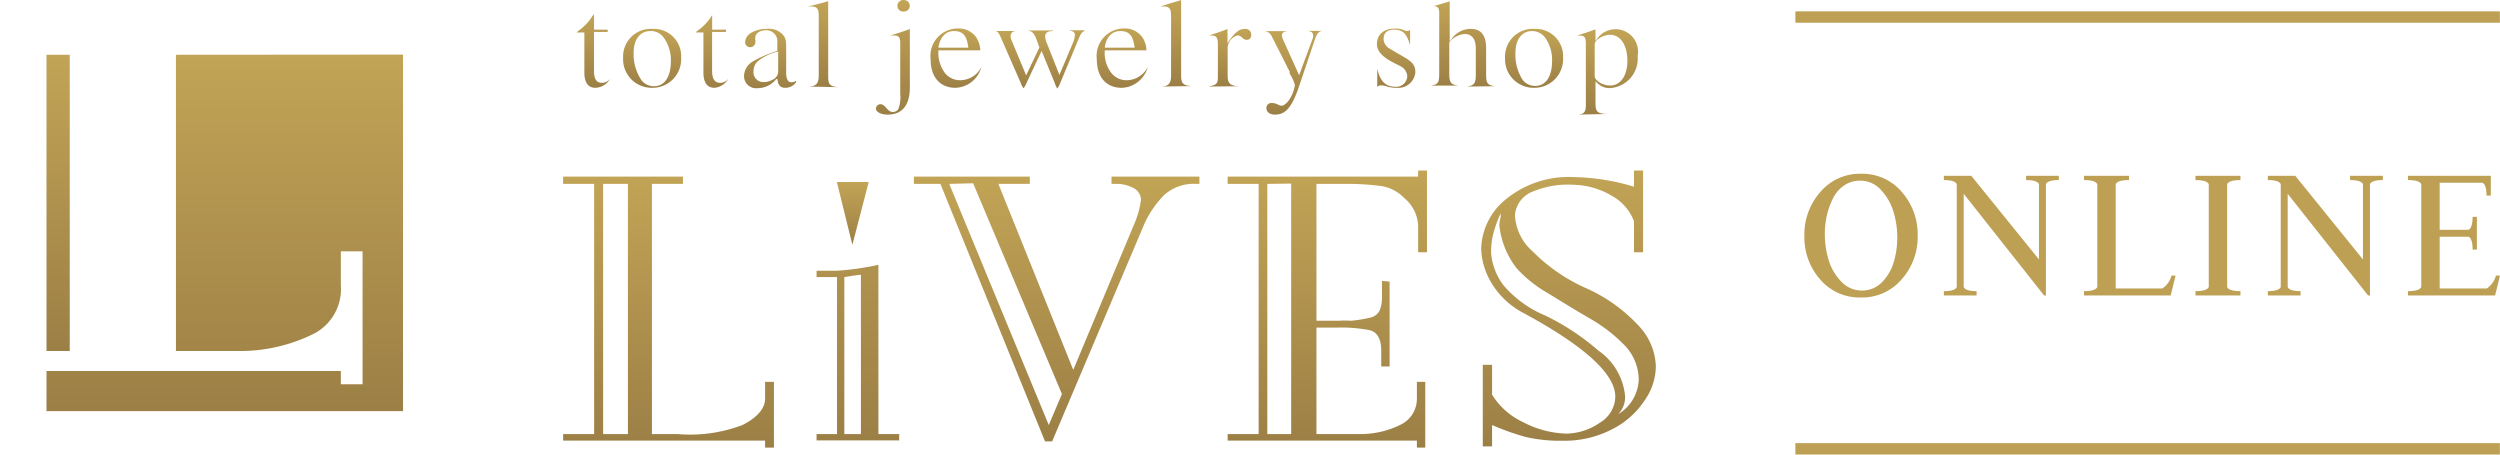 <svg xmlns="http://www.w3.org/2000/svg" xmlns:xlink="http://www.w3.org/1999/xlink" width="220.01" height="40" viewBox="0 0 220.01 40"><defs><clipPath id="a"><rect width="146" height="40" transform="translate(40 100)" fill="#fff" stroke="#707070" stroke-width="1"/></clipPath><linearGradient id="b" x1="0.509" x2="0.509" y2="1" gradientUnits="objectBoundingBox"><stop offset="0" stop-color="#c2a456"/><stop offset="1" stop-color="#9c7f45"/></linearGradient><linearGradient id="c" x1="0.503" y1="0.001" x2="0.503" xlink:href="#b"/><linearGradient id="d" x1="0.521" y1="0" x2="0.521" xlink:href="#b"/><linearGradient id="e" x1="0.497" y1="0.002" x2="0.497" y2="0.991" xlink:href="#b"/><linearGradient id="f" x1="0.497" y1="-0.011" x2="0.497" y2="0.993" xlink:href="#b"/><linearGradient id="g" x1="0.502" y1="0" x2="0.502" xlink:href="#b"/><linearGradient id="h" x1="0.514" y1="0.008" x2="0.514" xlink:href="#b"/><linearGradient id="i" x1="0.491" y1="-0.003" x2="0.491" y2="0.992" xlink:href="#b"/><linearGradient id="j" x1="0.513" y1="0.008" x2="0.513" xlink:href="#b"/><linearGradient id="k" x1="0.49" y1="0.002" x2="0.49" xlink:href="#b"/><linearGradient id="l" x1="0.502" y1="0.001" x2="0.502" xlink:href="#b"/><linearGradient id="m" x1="0.521" y1="-0.009" x2="0.521" xlink:href="#b"/><linearGradient id="n" x1="0.492" y1="0.009" x2="0.492" y2="0.999" xlink:href="#b"/><linearGradient id="o" x1="0.493" y1="-0.015" x2="0.493" xlink:href="#b"/><linearGradient id="p" x1="0.5" y1="0.001" x2="0.5" xlink:href="#b"/><linearGradient id="q" x1="0.496" y1="-0.004" x2="0.496" xlink:href="#b"/><linearGradient id="r" x1="0.502" y1="0" x2="0.502" xlink:href="#b"/><linearGradient id="s" x1="0.501" y1="-0.001" x2="0.501" xlink:href="#b"/><linearGradient id="t" x1="0.499" y1="0" x2="0.499" y2="0.997" xlink:href="#b"/><linearGradient id="u" x1="0.498" y1="-0.001" x2="0.498" xlink:href="#b"/><linearGradient id="v" x1="0.502" y1="-0.001" x2="0.502" xlink:href="#b"/><linearGradient id="w" x1="0.498" y1="0" x2="0.498" xlink:href="#b"/><linearGradient id="x" x1="0.5" y1="0" x2="0.5" xlink:href="#b"/><linearGradient id="z" x1="0.5" y1="0" x2="0.5" xlink:href="#b"/></defs><g transform="translate(-40 -40)"><g transform="translate(-4 2)"><path d="M2.592-5.4a7.743,7.743,0,0,0,.333,2.277,4.674,4.674,0,0,0,1.1,1.89,2.439,2.439,0,0,0,1.827.8,2.391,2.391,0,0,0,1.791-.756A4.221,4.221,0,0,0,8.667-2.961a7.636,7.636,0,0,0,.3-2.151,7.67,7.67,0,0,0-.342-2.277A4.748,4.748,0,0,0,7.515-9.3a2.42,2.42,0,0,0-1.809-.8,2.444,2.444,0,0,0-1.431.432A2.961,2.961,0,0,0,3.3-8.523a6.773,6.773,0,0,0-.531,1.5A7.287,7.287,0,0,0,2.592-5.4Zm-1.8.144A5.645,5.645,0,0,1,2.2-9.108a4.551,4.551,0,0,1,3.582-1.6,4.551,4.551,0,0,1,3.582,1.6,5.645,5.645,0,0,1,1.4,3.852A5.591,5.591,0,0,1,9.351-1.413,4.57,4.57,0,0,1,5.778.18,4.566,4.566,0,0,1,2.187-1.4,5.624,5.624,0,0,1,.792-5.256ZM13.068,0V-.378q.972,0,1.134-.36V-9.792q-.162-.36-1.134-.36v-.378H15.48l5.958,7.362V-9.792q-.162-.36-1.134-.36v-.378h2.88v.378q-.972,0-1.134.36V0h-.162L14.814-8.946V-.738q.162.36,1.134.36V0ZM25.4,0V-.378q1,0,1.17-.36V-9.792q-.167-.36-1.17-.36v-.378h3.96v.378q-1,0-1.17.36v9.18h4.1a1.926,1.926,0,0,0,.81-1.134h.36L33.03,0Zm9.81,0V-.378q1,0,1.17-.36V-9.792q-.167-.36-1.17-.36v-.378h3.96v.378q-1,0-1.17.36V-.738q.167.36,1.17.36V0ZM41.58,0V-.378q.972,0,1.134-.36V-9.792q-.162-.36-1.134-.36v-.378h2.412L49.95-3.168V-9.792q-.162-.36-1.134-.36v-.378H51.7v.378q-.972,0-1.134.36V0H50.4L43.326-8.946V-.738q.162.36,1.134.36V0ZM53.91,0V-.378q1,0,1.17-.36V-9.792q-.167-.36-1.17-.36v-.378H61.2v1.746h-.378q0-.972-.368-1.134H56.7v4.14h2.536q.362-.162.362-1.134h.378v2.88H59.6q0-.972-.362-1.134H56.7V-.612h4.14a1.926,1.926,0,0,0,.81-1.134h.36L61.578,0Z" transform="translate(202 64)" fill="#bda054"/><rect width="62" height="1" transform="translate(202 39)" fill="#bda054"/><rect width="62" height="1" transform="translate(202 77)" fill="#bda054"/></g><g transform="translate(0 -60)" clip-path="url(#a)"><g transform="translate(40.273 100.005)"><path d="M52.122,7.721c-.641,0-.969-.464-.969-1.364V2.851h-.682l.164-.15a4.392,4.392,0,0,0,1.187-1.228.491.491,0,0,1,.1-.136l.082-.1V2.605h1.2v.2H52V6.193c0,.532.082,1.091.7,1.091a.9.9,0,0,0,.723-.368h0A1.541,1.541,0,0,1,52.122,7.721Z" fill="url(#b)"/><path d="M57.074,7.721A2.51,2.51,0,0,1,54.564,5.1,2.442,2.442,0,0,1,57.17,2.537a2.4,2.4,0,0,1,2.5,2.524,2.524,2.524,0,0,1-2.592,2.66Zm-.123-4.993c-.887,0-1.46.737-1.46,1.882a4.092,4.092,0,0,0,.641,2.374,1.364,1.364,0,0,0,1.146.6c.928,0,1.487-.818,1.487-2.2a3.356,3.356,0,0,0-.614-2.06A1.364,1.364,0,0,0,56.951,2.728Z" fill="url(#c)"/><path d="M62.6,7.721c-.641,0-.969-.464-.969-1.364V2.851h-.682l.164-.15A4.392,4.392,0,0,0,62.3,1.473a.491.491,0,0,1,.1-.136.246.246,0,0,0,0-.1V2.605h1.214v.2H62.394V6.193c0,.532.1,1.091.709,1.091a.9.9,0,0,0,.723-.368h0A1.541,1.541,0,0,1,62.6,7.721Z" fill="url(#d)"/><path d="M68.833,7.721c-.437,0-.641-.232-.682-.764h-.109a2.142,2.142,0,0,1-1.664.8,1.064,1.064,0,0,1-1.173-1.1,1.528,1.528,0,0,1,.8-1.269,10.285,10.285,0,0,1,2.128-.914h0V3.751A.969.969,0,0,0,67.127,2.66c-.518,0-.928.273-.928.627a.791.791,0,0,0,0,.232,1.009,1.009,0,0,1,0,.246.464.464,0,0,1-.477.382A.437.437,0,0,1,65.3,3.71a1.037,1.037,0,0,1,.559-.846,2.728,2.728,0,0,1,1.364-.327,1.637,1.637,0,0,1,1.364.477c.273.3.327.5.327,1.214V6.4c0,.723.273.832.45.832a.682.682,0,0,0,.423-.136V7.23a1.146,1.146,0,0,1-.955.491Zm-.8-3.151a4.515,4.515,0,0,0-1.555.764,1.146,1.146,0,0,0-.437.928.859.859,0,0,0,.9.955,1.446,1.446,0,0,0,.737-.191.8.8,0,0,0,.532-.778V4.529Z" fill="url(#e)"/><path d="M70.851,7.612h0c.709,0,.928-.286.928-.941V1.364c0-.5-.109-.8-.587-.8h-.368C71.561.4,72.011.273,72.611.1V6.78c0,.655.164.832.9.887h0Z" fill="url(#f)"/><path d="M77.849,10.081c-.6,0-1.037-.232-1.037-.546a.4.4,0,0,1,.409-.368c.164,0,.314.109.518.341s.327.341.559.341a.6.6,0,0,0,.477-.232,2.919,2.919,0,0,0,.177-1.364V3.888c0-.368,0-.764-.464-.764a1.951,1.951,0,0,0-.45,0h0c.668-.191,1.119-.341,1.76-.573V7.68C79.8,9.262,79.118,10.081,77.849,10.081Zm1.364-9.071A.5.5,0,0,1,78.7.5a.518.518,0,0,1,.587-.5.5.5,0,1,1,0,1.009Z" fill="url(#g)"/><path d="M83.81,7.721c-1.364,0-2.183-.955-2.183-2.5A2.414,2.414,0,0,1,84.015,2.5a1.869,1.869,0,0,1,1.6.75,2.21,2.21,0,0,1,.382,1.173H82.31V4.5a2.974,2.974,0,0,0,.559,1.9,1.705,1.705,0,0,0,1.364.655A2.114,2.114,0,0,0,86.1,5.879h0A2.455,2.455,0,0,1,83.81,7.721Zm-.123-4.993c-.709,0-1.2.5-1.364,1.364v.1h2.619V4.161C84.82,3.274,84.574,2.728,83.688,2.728Z" fill="url(#h)"/><path d="M92.759,7.762a2.169,2.169,0,0,1-.2-.437L91.395,4.474,90.031,7.366a1.514,1.514,0,0,1-.232.4,1.742,1.742,0,0,1-.232-.45L87.862,3.424c-.232-.546-.355-.7-.559-.7h1.91c-.341,0-.546.136-.546.45a.9.9,0,0,0,.082.368L90.031,6.63,91.2,4.161l-.246-.668c-.218-.587-.4-.764-.818-.818h2.251v.055c-.477,0-.682.164-.682.464a1.8,1.8,0,0,0,.177.668h0l1.078,2.728L94.109,3.86a2.251,2.251,0,0,0,.218-.791c0-.246-.177-.327-.532-.409H95.16v.068c-.232.1-.314.218-.491.641L93.032,7.3a2.728,2.728,0,0,1-.259.5h0Z" fill="url(#i)"/><path d="M98.434,7.721c-1.364,0-2.183-.955-2.183-2.5A2.414,2.414,0,0,1,98.638,2.5a1.869,1.869,0,0,1,1.6.75,2.1,2.1,0,0,1,.382,1.173H96.947V4.5a2.906,2.906,0,0,0,.573,1.9,1.678,1.678,0,0,0,1.364.655,2.1,2.1,0,0,0,1.855-1.173h0a2.469,2.469,0,0,1-2.305,1.842Zm-.109-4.993c-.723,0-1.214.5-1.364,1.364v.1h2.619V4.161C99.443,3.274,99.211,2.728,98.325,2.728Z" fill="url(#j)"/><path d="M101.858,7.612h0c.709,0,.928-.286.928-.941V1.364c0-.5-.1-.8-.587-.8h-.355c.723-.246,1.173-.368,1.828-.559V6.684c0,.655.177.832.9.887h0Z" fill="url(#k)"/><path d="M106.059,7.612h0c.75-.136.846-.259.846-.859V3.888c0-.45-.082-.764-.477-.764a1.46,1.46,0,0,0-.341,0h0c.655-.2,1.078-.355,1.664-.573V3.779l.15-.2c.573-.791.9-1.037,1.364-1.037a.5.5,0,0,1,.573.518c0,.273-.15.437-.382.437a.559.559,0,0,1-.423-.2.682.682,0,0,0-.368-.191,1.214,1.214,0,0,0-.9,1V6.657c0,.682.218.887,1.009.928h0Z" fill="url(#l)"/><path d="M111.925,10.081c-.45,0-.75-.232-.75-.573a.437.437,0,0,1,.423-.45,1.2,1.2,0,0,1,.587.136.641.641,0,0,0,.341.1c.273,0,.587-.409.668-.532a3.383,3.383,0,0,0,.491-1.282,3.779,3.779,0,0,0-.464-1.009V6.3L111.6,3.1a.764.764,0,0,0-.614-.368h2.237c-.437,0-.682.1-.682.368a1.446,1.446,0,0,0,.15.491l1.364,3.028L115.28,3.3a.559.559,0,0,0,0-.232c0-.218-.191-.341-.559-.355h1.364v.014c-.286,0-.437.218-.6.614l-1.555,4.6C113.33,9.549,112.8,10.081,111.925,10.081Z" fill="url(#m)"/><path d="M122.674,7.721a3.1,3.1,0,0,1-.846-.1,1.61,1.61,0,0,0-.573-.109.355.355,0,0,0-.327.136h0V6.029h0c.259,1.119.737,1.6,1.582,1.6a.968.968,0,0,0,1.064-.914,1.078,1.078,0,0,0-.668-.928l-.641-.327c-.928-.491-1.364-1.009-1.364-1.582,0-.818.573-1.364,1.555-1.364a1.76,1.76,0,0,1,.764.109.955.955,0,0,0,.368.109.327.327,0,0,0,.232-.123h0V3.97h0c-.286-1.023-.668-1.364-1.364-1.364s-.969.314-.969.846a1.037,1.037,0,0,0,.546.832l1.241.723c.791.464,1.009.75,1.009,1.364a1.5,1.5,0,0,1-1.61,1.35Z" fill="url(#n)"/><path d="M128.785,7.612h0c.682-.082.818-.273.818-1.064V4.27c0-1.05-.532-1.282-.969-1.282a1.842,1.842,0,0,0-1.364.75h0V6.466c0,.791.136.982.818,1.064H125.62c.668-.1.764-.246.764-1.064V1.173c0-.532-.136-.655-.7-.655h.259l1.364-.4V3.642l.15-.177a2.005,2.005,0,0,1,1.691-.928c.928,0,1.364.559,1.364,1.719V6.52c0,.791.1.941.723,1.064h0Z" fill="url(#o)"/><path d="M134.678,7.721a2.51,2.51,0,0,1-2.5-2.619,2.442,2.442,0,0,1,2.605-2.565,2.4,2.4,0,0,1,2.5,2.524,2.524,2.524,0,0,1-2.605,2.66Zm-.123-4.993c-.887,0-1.46.737-1.46,1.882a4.092,4.092,0,0,0,.587,2.346,1.364,1.364,0,0,0,1.146.6c.928,0,1.487-.818,1.487-2.2A3.356,3.356,0,0,0,135.7,3.3a1.46,1.46,0,0,0-1.146-.573Z" fill="url(#p)"/><path d="M138.456,10.081h0c.682,0,.832-.232.832-.846V3.86c0-.546-.082-.737-.573-.737H138.5c.587-.177,1.009-.314,1.637-.546V3.6l.136-.177a1.978,1.978,0,0,1,3.574,1.487,2.605,2.605,0,0,1-2.428,2.837,1.5,1.5,0,0,1-1.146-.464l-.136-.123V9.1c0,.737.177.9,1.05.928h0Zm2.974-7.025c-.614,0-1.364.45-1.364.832v2.8c0,.4.7.832,1.364.832.914,0,1.514-.873,1.514-2.183s-.573-2.278-1.514-2.278Z" fill="url(#q)"/><path d="M49.285,15.537H59.83v.641H57.1V38.195h2.292a12.877,12.877,0,0,0,5.661-.791c.955-.477,2.005-1.255,2.005-2.333V33.6h.778v5.784h-.778v-.614H49.285v-.573h2.728V16.178H49.285v-.641m3.519.641V38.195h2.183V16.178Z" fill="url(#r)"/><path d="M77.031,38.195h1.828v.559H71.588v-.559h1.8V24.377h-1.8v-.559H73.4a23.7,23.7,0,0,0,3.629-.518Zm-3-13.818V38.195h1.46V24.172l-.7.082Z" fill="url(#s)"/><path d="M87.589,16.178l6.589,16.369,5.4-12.918a7.789,7.789,0,0,0,.559-2.033,1.187,1.187,0,0,0-.655-1.05,3.11,3.11,0,0,0-1.569-.368h-.368v-.641h7.734v.641h-.3a3.86,3.86,0,0,0-2.8.982,8.648,8.648,0,0,0-1.76,2.578l-8.1,19.1h-.627L82.487,16.178H80.155v-.641h10.2v.641Zm-4.324,0L92.022,37.4l1.159-2.728L85.366,16.124Z" fill="url(#t)"/><path d="M122.019,24.772v7.475h-.737V30.883c0-1.05-.341-1.651-1.009-1.828a13.041,13.041,0,0,0-2.81-.232H115.58v9.371h3.956a7.871,7.871,0,0,0,3.519-.859,2.524,2.524,0,0,0,1.364-2.292V33.6h.737v5.784h-.737v-.614H107.764v-.573h2.728V16.178h-2.728v-.641h16.765v-.532h.778v7.189h-.778V19.875a3.328,3.328,0,0,0-1.214-2.442,3.588,3.588,0,0,0-2.019-1.064,23.517,23.517,0,0,0-3.424-.191H115.58V28.223h1.964a7.107,7.107,0,0,1,1.064,0,11.377,11.377,0,0,0,1.746-.286,1.187,1.187,0,0,0,.791-.627,3.028,3.028,0,0,0,.2-1.228V24.718Zm-10.763-8.594V38.195h2.1V16.151Z" fill="url(#u)"/><path d="M131.036,37.4v1.882h-.818V32.1h.818V34.73a6.37,6.37,0,0,0,2.728,2.414,8.635,8.635,0,0,0,3.765,1.009,5.279,5.279,0,0,0,2.987-.955,2.728,2.728,0,0,0,1.364-2.292c0-2.005-2.728-4.488-8.185-7.421a7.08,7.08,0,0,1-2.619-2.442,6.248,6.248,0,0,1-1-3.1,5.784,5.784,0,0,1,2.237-4.461,8.717,8.717,0,0,1,5.947-1.9,19.1,19.1,0,0,1,5.265.846V15.005h.8v7.189h-.8V19.466a4.31,4.31,0,0,0-2.019-2.278,6.821,6.821,0,0,0-3.247-.928,8.062,8.062,0,0,0-3.847.682,2.442,2.442,0,0,0-1.364,1.951,4.5,4.5,0,0,0,1.555,3.219,15.319,15.319,0,0,0,4.529,3.165,14.132,14.132,0,0,1,4.788,3.369,5.456,5.456,0,0,1,1.528,3.547,5.265,5.265,0,0,1-1,3.056,7.38,7.38,0,0,1-2.906,2.551,9.1,9.1,0,0,1-4.311.982,13.436,13.436,0,0,1-3.219-.327A22.153,22.153,0,0,1,131.036,37.4Zm4.693-9.631a21.089,21.089,0,0,1,4.665,3.083,5.456,5.456,0,0,1,2.333,3.874,2.087,2.087,0,0,1-.6,1.719,3.7,3.7,0,0,0,1.814-3.015,4.42,4.42,0,0,0-1.146-2.946,13.736,13.736,0,0,0-3.124-2.442c-1.364-.791-2.592-1.555-3.751-2.264a11.145,11.145,0,0,1-2.728-2.183,7.421,7.421,0,0,1-1.514-3.738,3.274,3.274,0,0,1,.109-.75,2.509,2.509,0,0,0,0-.327,10.763,10.763,0,0,0-.5,1.282,6.7,6.7,0,0,0-.341,1.992.259.259,0,0,1,0,.177,5.456,5.456,0,0,0,1.1,2.878,9.781,9.781,0,0,0,3.683,2.66Z" fill="url(#v)"/><path d="M74.739,21.539l-1.364-5.525h2.8Z" fill="url(#w)"/><rect width="2.046" height="26.068" transform="translate(3.819 4.815)" fill="url(#x)"/><rect width="3.124" height="26.068" transform="translate(7.775 4.815)" fill="url(#r)"/><path d="M15.21,4.815V30.883h5.947a14.555,14.555,0,0,0,6.261-1.555,4.433,4.433,0,0,0,2.305-4.242V22.112h1.91v11.7h-1.91V32.643H3.819v3.533H35.194V4.8Z" fill="url(#z)"/><path d="M39.013,40H0V1H39.013Zm-38-1.009H38V1.992H1.009Z" fill="url(#x)"/></g></g></g></svg>